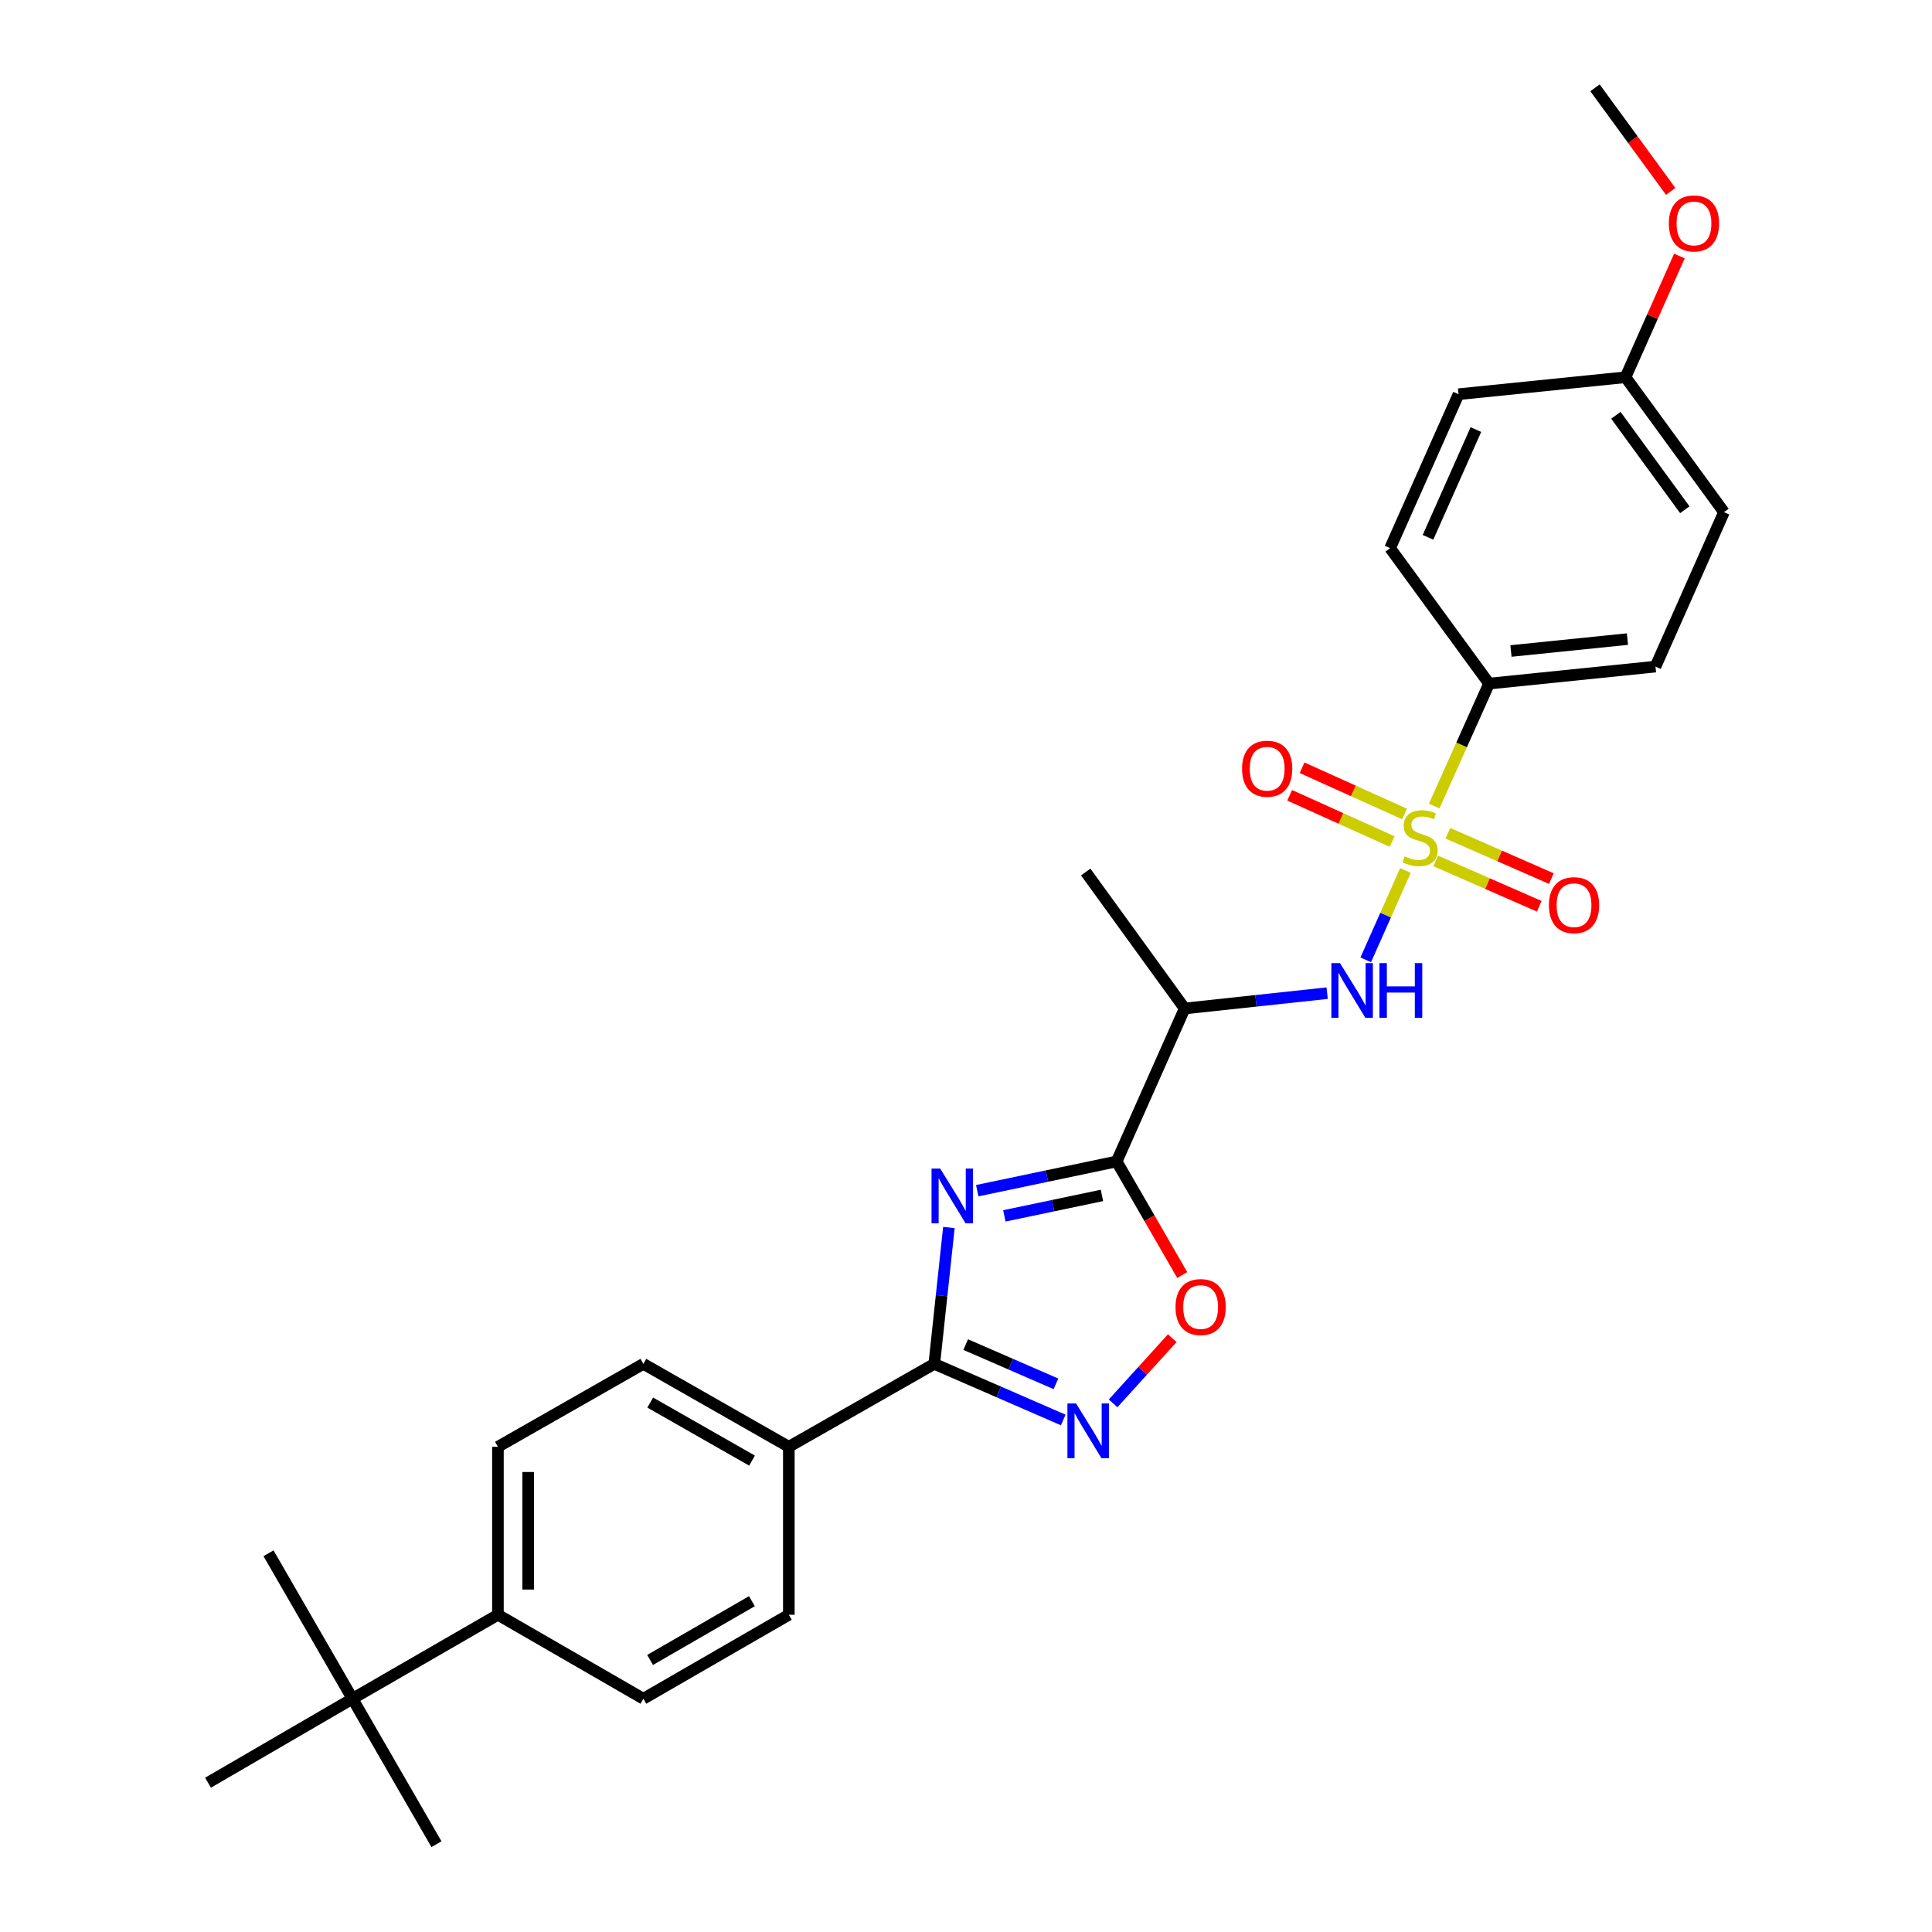 <?xml version='1.0' encoding='iso-8859-1'?>
<svg version='1.1' baseProfile='full'
              xmlns='http://www.w3.org/2000/svg'
                      xmlns:rdkit='http://www.rdkit.org/xml'
                      xmlns:xlink='http://www.w3.org/1999/xlink'
                  xml:space='preserve'
width='1000px' height='1000px' viewBox='0 0 1000 1000'>
<!-- END OF HEADER -->
<rect style='opacity:1.0;fill:#FFFFFF;stroke:none' width='1000' height='1000' x='0' y='0'> </rect>
<path class='bond-4' d='M 727.45,450.572 L 717.176,473.692' style='fill:none;fill-rule:evenodd;stroke:#CCCC00;stroke-width:6px;stroke-linecap:butt;stroke-linejoin:miter;stroke-opacity:1' />
<path class='bond-4' d='M 717.176,473.692 L 706.902,496.812' style='fill:none;fill-rule:evenodd;stroke:#0000FF;stroke-width:6px;stroke-linecap:butt;stroke-linejoin:miter;stroke-opacity:1' />
<path class='bond-7' d='M 742.332,417.223 L 756.537,385.529' style='fill:none;fill-rule:evenodd;stroke:#CCCC00;stroke-width:6px;stroke-linecap:butt;stroke-linejoin:miter;stroke-opacity:1' />
<path class='bond-7' d='M 756.537,385.529 L 770.742,353.835' style='fill:none;fill-rule:evenodd;stroke:#000000;stroke-width:6px;stroke-linecap:butt;stroke-linejoin:miter;stroke-opacity:1' />
<path class='bond-8' d='M 743.141,445.621 L 769.926,457.354' style='fill:none;fill-rule:evenodd;stroke:#CCCC00;stroke-width:6px;stroke-linecap:butt;stroke-linejoin:miter;stroke-opacity:1' />
<path class='bond-8' d='M 769.926,457.354 L 796.71,469.087' style='fill:none;fill-rule:evenodd;stroke:#FF0000;stroke-width:6px;stroke-linecap:butt;stroke-linejoin:miter;stroke-opacity:1' />
<path class='bond-8' d='M 749.418,431.293 L 776.202,443.026' style='fill:none;fill-rule:evenodd;stroke:#CCCC00;stroke-width:6px;stroke-linecap:butt;stroke-linejoin:miter;stroke-opacity:1' />
<path class='bond-8' d='M 776.202,443.026 L 802.987,454.759' style='fill:none;fill-rule:evenodd;stroke:#FF0000;stroke-width:6px;stroke-linecap:butt;stroke-linejoin:miter;stroke-opacity:1' />
<path class='bond-9' d='M 726.991,421.32 L 700.476,409.354' style='fill:none;fill-rule:evenodd;stroke:#CCCC00;stroke-width:6px;stroke-linecap:butt;stroke-linejoin:miter;stroke-opacity:1' />
<path class='bond-9' d='M 700.476,409.354 L 673.96,397.387' style='fill:none;fill-rule:evenodd;stroke:#FF0000;stroke-width:6px;stroke-linecap:butt;stroke-linejoin:miter;stroke-opacity:1' />
<path class='bond-9' d='M 720.557,435.578 L 694.041,423.612' style='fill:none;fill-rule:evenodd;stroke:#CCCC00;stroke-width:6px;stroke-linecap:butt;stroke-linejoin:miter;stroke-opacity:1' />
<path class='bond-9' d='M 694.041,423.612 L 667.525,411.645' style='fill:none;fill-rule:evenodd;stroke:#FF0000;stroke-width:6px;stroke-linecap:butt;stroke-linejoin:miter;stroke-opacity:1' />
<path class='bond-0' d='M 505.813,616.299 L 541.896,608.732' style='fill:none;fill-rule:evenodd;stroke:#0000FF;stroke-width:6px;stroke-linecap:butt;stroke-linejoin:miter;stroke-opacity:1' />
<path class='bond-0' d='M 541.896,608.732 L 577.979,601.166' style='fill:none;fill-rule:evenodd;stroke:#000000;stroke-width:6px;stroke-linecap:butt;stroke-linejoin:miter;stroke-opacity:1' />
<path class='bond-0' d='M 519.849,629.339 L 545.107,624.042' style='fill:none;fill-rule:evenodd;stroke:#0000FF;stroke-width:6px;stroke-linecap:butt;stroke-linejoin:miter;stroke-opacity:1' />
<path class='bond-0' d='M 545.107,624.042 L 570.365,618.745' style='fill:none;fill-rule:evenodd;stroke:#000000;stroke-width:6px;stroke-linecap:butt;stroke-linejoin:miter;stroke-opacity:1' />
<path class='bond-2' d='M 491.148,635.353 L 487.366,670.645' style='fill:none;fill-rule:evenodd;stroke:#0000FF;stroke-width:6px;stroke-linecap:butt;stroke-linejoin:miter;stroke-opacity:1' />
<path class='bond-2' d='M 487.366,670.645 L 483.584,705.938' style='fill:none;fill-rule:evenodd;stroke:#000000;stroke-width:6px;stroke-linecap:butt;stroke-linejoin:miter;stroke-opacity:1' />
<path class='bond-1' d='M 577.979,601.166 L 613.184,521.987' style='fill:none;fill-rule:evenodd;stroke:#000000;stroke-width:6px;stroke-linecap:butt;stroke-linejoin:miter;stroke-opacity:1' />
<path class='bond-5' d='M 577.979,601.166 L 594.953,630.562' style='fill:none;fill-rule:evenodd;stroke:#000000;stroke-width:6px;stroke-linecap:butt;stroke-linejoin:miter;stroke-opacity:1' />
<path class='bond-5' d='M 594.953,630.562 L 611.926,659.958' style='fill:none;fill-rule:evenodd;stroke:#FF0000;stroke-width:6px;stroke-linecap:butt;stroke-linejoin:miter;stroke-opacity:1' />
<path class='bond-10' d='M 483.584,705.938 L 408.298,748.86' style='fill:none;fill-rule:evenodd;stroke:#000000;stroke-width:6px;stroke-linecap:butt;stroke-linejoin:miter;stroke-opacity:1' />
<path class='bond-29' d='M 483.584,705.938 L 516.956,720.458' style='fill:none;fill-rule:evenodd;stroke:#000000;stroke-width:6px;stroke-linecap:butt;stroke-linejoin:miter;stroke-opacity:1' />
<path class='bond-29' d='M 516.956,720.458 L 550.329,734.977' style='fill:none;fill-rule:evenodd;stroke:#0000FF;stroke-width:6px;stroke-linecap:butt;stroke-linejoin:miter;stroke-opacity:1' />
<path class='bond-29' d='M 499.836,695.95 L 523.197,706.114' style='fill:none;fill-rule:evenodd;stroke:#000000;stroke-width:6px;stroke-linecap:butt;stroke-linejoin:miter;stroke-opacity:1' />
<path class='bond-29' d='M 523.197,706.114 L 546.558,716.278' style='fill:none;fill-rule:evenodd;stroke:#0000FF;stroke-width:6px;stroke-linecap:butt;stroke-linejoin:miter;stroke-opacity:1' />
<path class='bond-3' d='M 576.146,726.374 L 591.455,709.504' style='fill:none;fill-rule:evenodd;stroke:#0000FF;stroke-width:6px;stroke-linecap:butt;stroke-linejoin:miter;stroke-opacity:1' />
<path class='bond-3' d='M 591.455,709.504 L 606.764,692.634' style='fill:none;fill-rule:evenodd;stroke:#FF0000;stroke-width:6px;stroke-linecap:butt;stroke-linejoin:miter;stroke-opacity:1' />
<path class='bond-6' d='M 686.935,514.059 L 650.06,518.023' style='fill:none;fill-rule:evenodd;stroke:#0000FF;stroke-width:6px;stroke-linecap:butt;stroke-linejoin:miter;stroke-opacity:1' />
<path class='bond-6' d='M 650.06,518.023 L 613.184,521.987' style='fill:none;fill-rule:evenodd;stroke:#000000;stroke-width:6px;stroke-linecap:butt;stroke-linejoin:miter;stroke-opacity:1' />
<path class='bond-22' d='M 613.184,521.987 L 561.963,451.36' style='fill:none;fill-rule:evenodd;stroke:#000000;stroke-width:6px;stroke-linecap:butt;stroke-linejoin:miter;stroke-opacity:1' />
<path class='bond-17' d='M 770.742,353.835 L 856.873,345.032' style='fill:none;fill-rule:evenodd;stroke:#000000;stroke-width:6px;stroke-linecap:butt;stroke-linejoin:miter;stroke-opacity:1' />
<path class='bond-17' d='M 782.071,336.953 L 842.363,330.791' style='fill:none;fill-rule:evenodd;stroke:#000000;stroke-width:6px;stroke-linecap:butt;stroke-linejoin:miter;stroke-opacity:1' />
<path class='bond-18' d='M 770.742,353.835 L 719.521,283.721' style='fill:none;fill-rule:evenodd;stroke:#000000;stroke-width:6px;stroke-linecap:butt;stroke-linejoin:miter;stroke-opacity:1' />
<path class='bond-13' d='M 408.298,748.86 L 408.298,835.799' style='fill:none;fill-rule:evenodd;stroke:#000000;stroke-width:6px;stroke-linecap:butt;stroke-linejoin:miter;stroke-opacity:1' />
<path class='bond-14' d='M 408.298,748.86 L 333.013,705.938' style='fill:none;fill-rule:evenodd;stroke:#000000;stroke-width:6px;stroke-linecap:butt;stroke-linejoin:miter;stroke-opacity:1' />
<path class='bond-14' d='M 389.258,756.011 L 336.558,725.965' style='fill:none;fill-rule:evenodd;stroke:#000000;stroke-width:6px;stroke-linecap:butt;stroke-linejoin:miter;stroke-opacity:1' />
<path class='bond-11' d='M 182.442,879.26 L 257.728,835.799' style='fill:none;fill-rule:evenodd;stroke:#000000;stroke-width:6px;stroke-linecap:butt;stroke-linejoin:miter;stroke-opacity:1' />
<path class='bond-24' d='M 182.442,879.26 L 107.669,922.73' style='fill:none;fill-rule:evenodd;stroke:#000000;stroke-width:6px;stroke-linecap:butt;stroke-linejoin:miter;stroke-opacity:1' />
<path class='bond-25' d='M 182.442,879.26 L 138.981,803.975' style='fill:none;fill-rule:evenodd;stroke:#000000;stroke-width:6px;stroke-linecap:butt;stroke-linejoin:miter;stroke-opacity:1' />
<path class='bond-26' d='M 182.442,879.26 L 225.912,954.545' style='fill:none;fill-rule:evenodd;stroke:#000000;stroke-width:6px;stroke-linecap:butt;stroke-linejoin:miter;stroke-opacity:1' />
<path class='bond-12' d='M 257.728,835.799 L 257.728,748.86' style='fill:none;fill-rule:evenodd;stroke:#000000;stroke-width:6px;stroke-linecap:butt;stroke-linejoin:miter;stroke-opacity:1' />
<path class='bond-12' d='M 273.37,822.758 L 273.37,761.901' style='fill:none;fill-rule:evenodd;stroke:#000000;stroke-width:6px;stroke-linecap:butt;stroke-linejoin:miter;stroke-opacity:1' />
<path class='bond-30' d='M 257.728,835.799 L 333.013,879.26' style='fill:none;fill-rule:evenodd;stroke:#000000;stroke-width:6px;stroke-linecap:butt;stroke-linejoin:miter;stroke-opacity:1' />
<path class='bond-15' d='M 408.298,835.799 L 333.013,879.26' style='fill:none;fill-rule:evenodd;stroke:#000000;stroke-width:6px;stroke-linecap:butt;stroke-linejoin:miter;stroke-opacity:1' />
<path class='bond-15' d='M 389.185,828.771 L 336.485,859.193' style='fill:none;fill-rule:evenodd;stroke:#000000;stroke-width:6px;stroke-linecap:butt;stroke-linejoin:miter;stroke-opacity:1' />
<path class='bond-16' d='M 333.013,705.938 L 257.728,748.86' style='fill:none;fill-rule:evenodd;stroke:#000000;stroke-width:6px;stroke-linecap:butt;stroke-linejoin:miter;stroke-opacity:1' />
<path class='bond-21' d='M 856.873,345.032 L 892.331,265.088' style='fill:none;fill-rule:evenodd;stroke:#000000;stroke-width:6px;stroke-linecap:butt;stroke-linejoin:miter;stroke-opacity:1' />
<path class='bond-20' d='M 719.521,283.721 L 754.943,204.038' style='fill:none;fill-rule:evenodd;stroke:#000000;stroke-width:6px;stroke-linecap:butt;stroke-linejoin:miter;stroke-opacity:1' />
<path class='bond-20' d='M 739.128,278.123 L 763.924,222.345' style='fill:none;fill-rule:evenodd;stroke:#000000;stroke-width:6px;stroke-linecap:butt;stroke-linejoin:miter;stroke-opacity:1' />
<path class='bond-19' d='M 841.361,195.261 L 754.943,204.038' style='fill:none;fill-rule:evenodd;stroke:#000000;stroke-width:6px;stroke-linecap:butt;stroke-linejoin:miter;stroke-opacity:1' />
<path class='bond-23' d='M 841.361,195.261 L 855.311,163.885' style='fill:none;fill-rule:evenodd;stroke:#000000;stroke-width:6px;stroke-linecap:butt;stroke-linejoin:miter;stroke-opacity:1' />
<path class='bond-23' d='M 855.311,163.885 L 869.26,132.509' style='fill:none;fill-rule:evenodd;stroke:#FF0000;stroke-width:6px;stroke-linecap:butt;stroke-linejoin:miter;stroke-opacity:1' />
<path class='bond-28' d='M 841.361,195.261 L 892.331,265.088' style='fill:none;fill-rule:evenodd;stroke:#000000;stroke-width:6px;stroke-linecap:butt;stroke-linejoin:miter;stroke-opacity:1' />
<path class='bond-28' d='M 836.372,214.957 L 872.05,263.837' style='fill:none;fill-rule:evenodd;stroke:#000000;stroke-width:6px;stroke-linecap:butt;stroke-linejoin:miter;stroke-opacity:1' />
<path class='bond-27' d='M 864.745,99.078 L 845.158,72.266' style='fill:none;fill-rule:evenodd;stroke:#FF0000;stroke-width:6px;stroke-linecap:butt;stroke-linejoin:miter;stroke-opacity:1' />
<path class='bond-27' d='M 845.158,72.266 L 825.57,45.455' style='fill:none;fill-rule:evenodd;stroke:#000000;stroke-width:6px;stroke-linecap:butt;stroke-linejoin:miter;stroke-opacity:1' />
<path  class='atom-0' d='M 727.025 443.247
Q 727.345 443.367, 728.665 443.927
Q 729.985 444.487, 731.425 444.847
Q 732.905 445.167, 734.345 445.167
Q 737.025 445.167, 738.585 443.887
Q 740.145 442.567, 740.145 440.287
Q 740.145 438.727, 739.345 437.767
Q 738.585 436.807, 737.385 436.287
Q 736.185 435.767, 734.185 435.167
Q 731.665 434.407, 730.145 433.687
Q 728.665 432.967, 727.585 431.447
Q 726.545 429.927, 726.545 427.367
Q 726.545 423.807, 728.945 421.607
Q 731.385 419.407, 736.185 419.407
Q 739.465 419.407, 743.185 420.967
L 742.265 424.047
Q 738.865 422.647, 736.305 422.647
Q 733.545 422.647, 732.025 423.807
Q 730.505 424.927, 730.545 426.887
Q 730.545 428.407, 731.305 429.327
Q 732.105 430.247, 733.225 430.767
Q 734.385 431.287, 736.305 431.887
Q 738.865 432.687, 740.385 433.487
Q 741.905 434.287, 742.985 435.927
Q 744.105 437.527, 744.105 440.287
Q 744.105 444.207, 741.465 446.327
Q 738.865 448.407, 734.505 448.407
Q 731.985 448.407, 730.065 447.847
Q 728.185 447.327, 725.945 446.407
L 727.025 443.247
' fill='#CCCC00'/>
<path  class='atom-1' d='M 486.64 604.847
L 495.92 619.847
Q 496.84 621.327, 498.32 624.007
Q 499.8 626.687, 499.88 626.847
L 499.88 604.847
L 503.64 604.847
L 503.64 633.167
L 499.76 633.167
L 489.8 616.767
Q 488.64 614.847, 487.4 612.647
Q 486.2 610.447, 485.84 609.767
L 485.84 633.167
L 482.16 633.167
L 482.16 604.847
L 486.64 604.847
' fill='#0000FF'/>
<path  class='atom-4' d='M 556.98 726.435
L 566.26 741.435
Q 567.18 742.915, 568.66 745.595
Q 570.14 748.275, 570.22 748.435
L 570.22 726.435
L 573.98 726.435
L 573.98 754.755
L 570.1 754.755
L 560.14 738.355
Q 558.98 736.435, 557.74 734.235
Q 556.54 732.035, 556.18 731.355
L 556.18 754.755
L 552.5 754.755
L 552.5 726.435
L 556.98 726.435
' fill='#0000FF'/>
<path  class='atom-5' d='M 693.594 498.511
L 702.874 513.511
Q 703.794 514.991, 705.274 517.671
Q 706.754 520.351, 706.834 520.511
L 706.834 498.511
L 710.594 498.511
L 710.594 526.831
L 706.714 526.831
L 696.754 510.431
Q 695.594 508.511, 694.354 506.311
Q 693.154 504.111, 692.794 503.431
L 692.794 526.831
L 689.114 526.831
L 689.114 498.511
L 693.594 498.511
' fill='#0000FF'/>
<path  class='atom-5' d='M 713.994 498.511
L 717.834 498.511
L 717.834 510.551
L 732.314 510.551
L 732.314 498.511
L 736.154 498.511
L 736.154 526.831
L 732.314 526.831
L 732.314 513.751
L 717.834 513.751
L 717.834 526.831
L 713.994 526.831
L 713.994 498.511
' fill='#0000FF'/>
<path  class='atom-6' d='M 608.449 676.531
Q 608.449 669.731, 611.809 665.931
Q 615.169 662.131, 621.449 662.131
Q 627.729 662.131, 631.089 665.931
Q 634.449 669.731, 634.449 676.531
Q 634.449 683.411, 631.049 687.331
Q 627.649 691.211, 621.449 691.211
Q 615.209 691.211, 611.809 687.331
Q 608.449 683.451, 608.449 676.531
M 621.449 688.011
Q 625.769 688.011, 628.089 685.131
Q 630.449 682.211, 630.449 676.531
Q 630.449 670.971, 628.089 668.171
Q 625.769 665.331, 621.449 665.331
Q 617.129 665.331, 614.769 668.131
Q 612.449 670.931, 612.449 676.531
Q 612.449 682.251, 614.769 685.131
Q 617.129 688.011, 621.449 688.011
' fill='#FF0000'/>
<path  class='atom-9' d='M 801.716 468.516
Q 801.716 461.716, 805.076 457.916
Q 808.436 454.116, 814.716 454.116
Q 820.996 454.116, 824.356 457.916
Q 827.716 461.716, 827.716 468.516
Q 827.716 475.396, 824.316 479.316
Q 820.916 483.196, 814.716 483.196
Q 808.476 483.196, 805.076 479.316
Q 801.716 475.436, 801.716 468.516
M 814.716 479.996
Q 819.036 479.996, 821.356 477.116
Q 823.716 474.196, 823.716 468.516
Q 823.716 462.956, 821.356 460.156
Q 819.036 457.316, 814.716 457.316
Q 810.396 457.316, 808.036 460.116
Q 805.716 462.916, 805.716 468.516
Q 805.716 474.236, 808.036 477.116
Q 810.396 479.996, 814.716 479.996
' fill='#FF0000'/>
<path  class='atom-10' d='M 642.881 397.889
Q 642.881 391.089, 646.241 387.289
Q 649.601 383.489, 655.881 383.489
Q 662.161 383.489, 665.521 387.289
Q 668.881 391.089, 668.881 397.889
Q 668.881 404.769, 665.481 408.689
Q 662.081 412.569, 655.881 412.569
Q 649.641 412.569, 646.241 408.689
Q 642.881 404.809, 642.881 397.889
M 655.881 409.369
Q 660.201 409.369, 662.521 406.489
Q 664.881 403.569, 664.881 397.889
Q 664.881 392.329, 662.521 389.529
Q 660.201 386.689, 655.881 386.689
Q 651.561 386.689, 649.201 389.489
Q 646.881 392.289, 646.881 397.889
Q 646.881 403.609, 649.201 406.489
Q 651.561 409.369, 655.881 409.369
' fill='#FF0000'/>
<path  class='atom-24' d='M 863.792 115.649
Q 863.792 108.849, 867.152 105.049
Q 870.512 101.249, 876.792 101.249
Q 883.072 101.249, 886.432 105.049
Q 889.792 108.849, 889.792 115.649
Q 889.792 122.529, 886.392 126.449
Q 882.992 130.329, 876.792 130.329
Q 870.552 130.329, 867.152 126.449
Q 863.792 122.569, 863.792 115.649
M 876.792 127.129
Q 881.112 127.129, 883.432 124.249
Q 885.792 121.329, 885.792 115.649
Q 885.792 110.089, 883.432 107.289
Q 881.112 104.449, 876.792 104.449
Q 872.472 104.449, 870.112 107.249
Q 867.792 110.049, 867.792 115.649
Q 867.792 121.369, 870.112 124.249
Q 872.472 127.129, 876.792 127.129
' fill='#FF0000'/>
</svg>
